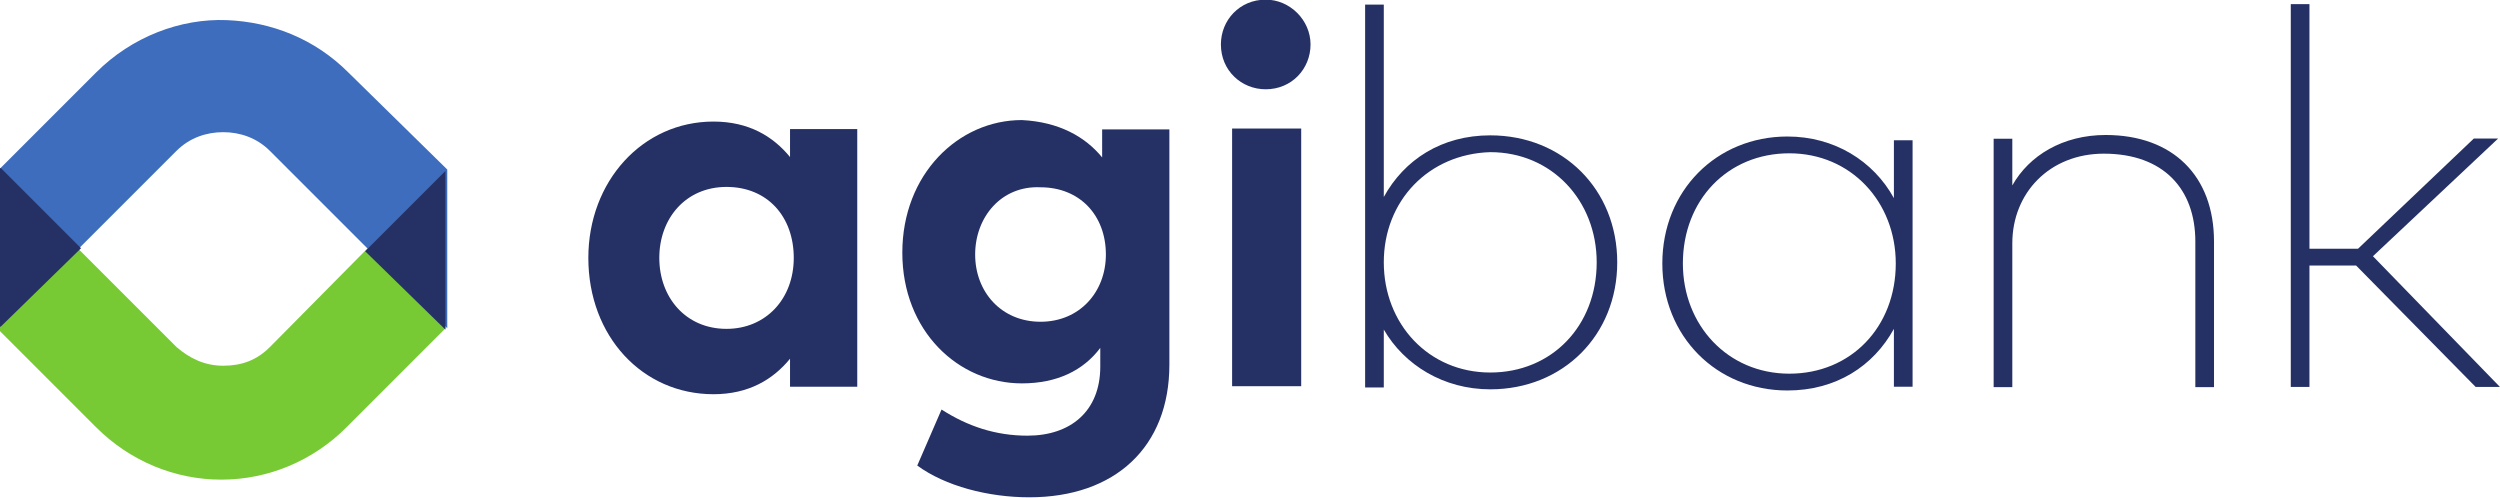 <svg version="1.1" id="svg1867" xmlns="http://www.w3.org/2000/svg" x="0" y="0" viewBox="0 0 1000 199.3" style="enable-background:new 0 0 1000 199.3" xml:space="preserve"><style>.st2{fill:#253165}</style><g id="layer1" transform="translate(0 403)"><g id="g940" transform="matrix(7.47 0 0 -7.47 177.428 -69.96)"><path id="path942" d="M.1 35.5-9.3 26c-.7-.7-1.5-1-2.5-1s-1.8.4-2.5 1l-9.5 9.5-.1-8.5 5.3-5.3c1.8-1.8 4.2-2.8 6.7-2.8s4.9 1 6.7 2.8L.1 27v8.5z" style="fill:#78ca35"/></g><g id="g944" transform="matrix(7.47 0 0 -7.47 156.498 -90.92)"><path id="path946" d="M-2.3 37.9c-1.8 1.8-4.1 2.7-6.5 2.8-2.5.1-5.1-.9-7-2.8l-5.2-5.2 4.3-4.2 5.2 5.2c.7.7 1.6 1 2.5 1 .9 0 1.8-.3 2.5-1L3 24.2v8.5l-5.3 5.2z" style="fill:#3e6dbe"/></g><g id="g948" transform="matrix(7.47 0 0 -7.47 177.428 -35.827)"><path id="path950" class="st2" d="M.1 31.5V40l-4.3-4.3 4.3-4.2z"/></g><g id="g952" transform="matrix(7.47 0 0 -7.47 81.715 -36.279)"><path id="path954" class="st2" d="m-10.9 31.6 4.3 4.2-4.3 4.3-.1-.1v-8.4z"/></g><g id="g960" transform="matrix(7.47 0 0 -7.47 265.962 -23.454)"><path id="path962" class="st2" d="M10.4 30.1H6.7v1.5c-.9-1.1-2.2-1.9-4.1-1.9-3.8 0-6.7 3.1-6.7 7.3 0 4.1 2.9 7.3 6.7 7.3 1.9 0 3.2-.8 4.1-1.9v1.5h3.6V30.1zM-.3 37c0-2.1 1.4-3.8 3.6-3.8 2.1 0 3.6 1.6 3.6 3.8s-1.4 3.8-3.6 3.8S-.3 39.1-.3 37"/></g><g id="g964" transform="matrix(7.47 0 0 -7.47 318.35 -72.61)"><path id="path966" class="st2" d="M16.4 35.8v1.5H20V24.7c0-4.4-2.9-7.1-7.5-7.1-2.2 0-4.5.6-6 1.7l1.3 3c1.4-.9 2.9-1.4 4.6-1.4 2.3 0 3.9 1.3 3.9 3.7v1c-.9-1.2-2.3-1.9-4.2-1.9-3.4 0-6.4 2.8-6.4 7s3 7.1 6.4 7.1c2-.1 3.4-.9 4.3-2m-6.8-5.2c0-2 1.4-3.6 3.5-3.6s3.5 1.6 3.5 3.6c0 2.1-1.4 3.6-3.5 3.6-2.1.1-3.5-1.6-3.5-3.6"/></g><g id="g968" transform="matrix(7.47 0 0 -7.47 362.864 -96.873)"><path id="path970" class="st2" d="M21.6 38.6c0-1.3-1-2.4-2.4-2.4-1.3 0-2.4 1-2.4 2.4 0 1.3 1 2.4 2.4 2.4 1.3 0 2.4-1.1 2.4-2.4m-.5-18.3h-3.7v13.8h3.7V20.3z"/></g><g id="g972" transform="matrix(7.47 0 0 -7.47 428.769 -50.06)"><path id="path974" class="st2" d="M29.2 33.2c0-3.9-2.9-6.8-6.8-6.8-2.5 0-4.6 1.3-5.7 3.2v-3.1h-1V47h1V36.7c1.1 2 3.1 3.3 5.7 3.3 3.9 0 6.8-2.9 6.8-6.8m-12.5 0c0-3.3 2.4-5.9 5.7-5.9 3.3 0 5.7 2.5 5.7 5.9 0 3.3-2.4 5.9-5.7 5.9-3.3-.1-5.7-2.6-5.7-5.9"/></g><g id="g976" transform="matrix(7.47 0 0 -7.47 492.376 -23.454)"><path id="path978" class="st2" d="M36.5 30.1h-1v3.1c-1.1-2-3.1-3.3-5.7-3.3-3.8 0-6.7 2.9-6.7 6.8s2.9 6.8 6.7 6.8c2.5 0 4.6-1.3 5.7-3.3v3.1h1V30.1zm-12.3 6.6c0-3.3 2.4-5.9 5.7-5.9 3.3 0 5.7 2.5 5.7 5.9 0 3.3-2.4 5.9-5.7 5.9-3.3 0-5.7-2.5-5.7-5.9"/></g><g id="g980" transform="matrix(7.47 0 0 -7.47 556.923 -54.685)"><path id="path982" class="st2" d="M44 33.7v-7.8h-1v7.8c0 2.8-1.7 4.7-4.9 4.7-2.9 0-4.9-2.1-4.9-4.8v-7.7h-1v13.3h1v-2.5c.9 1.6 2.7 2.7 5 2.7 3.6 0 5.8-2.2 5.8-5.7"/></g><g id="g984" transform="matrix(7.47 0 0 -7.47 577.92 -53.255)"><path id="path986" class="st2" d="M46.4 33.5h2.5l6.2 5.9h1.3l-6.7-6.3 6.8-7h-1.3l-6.4 6.5h-2.5v-6.5h-1v20.5h1V33.5z"/></g></g></svg>